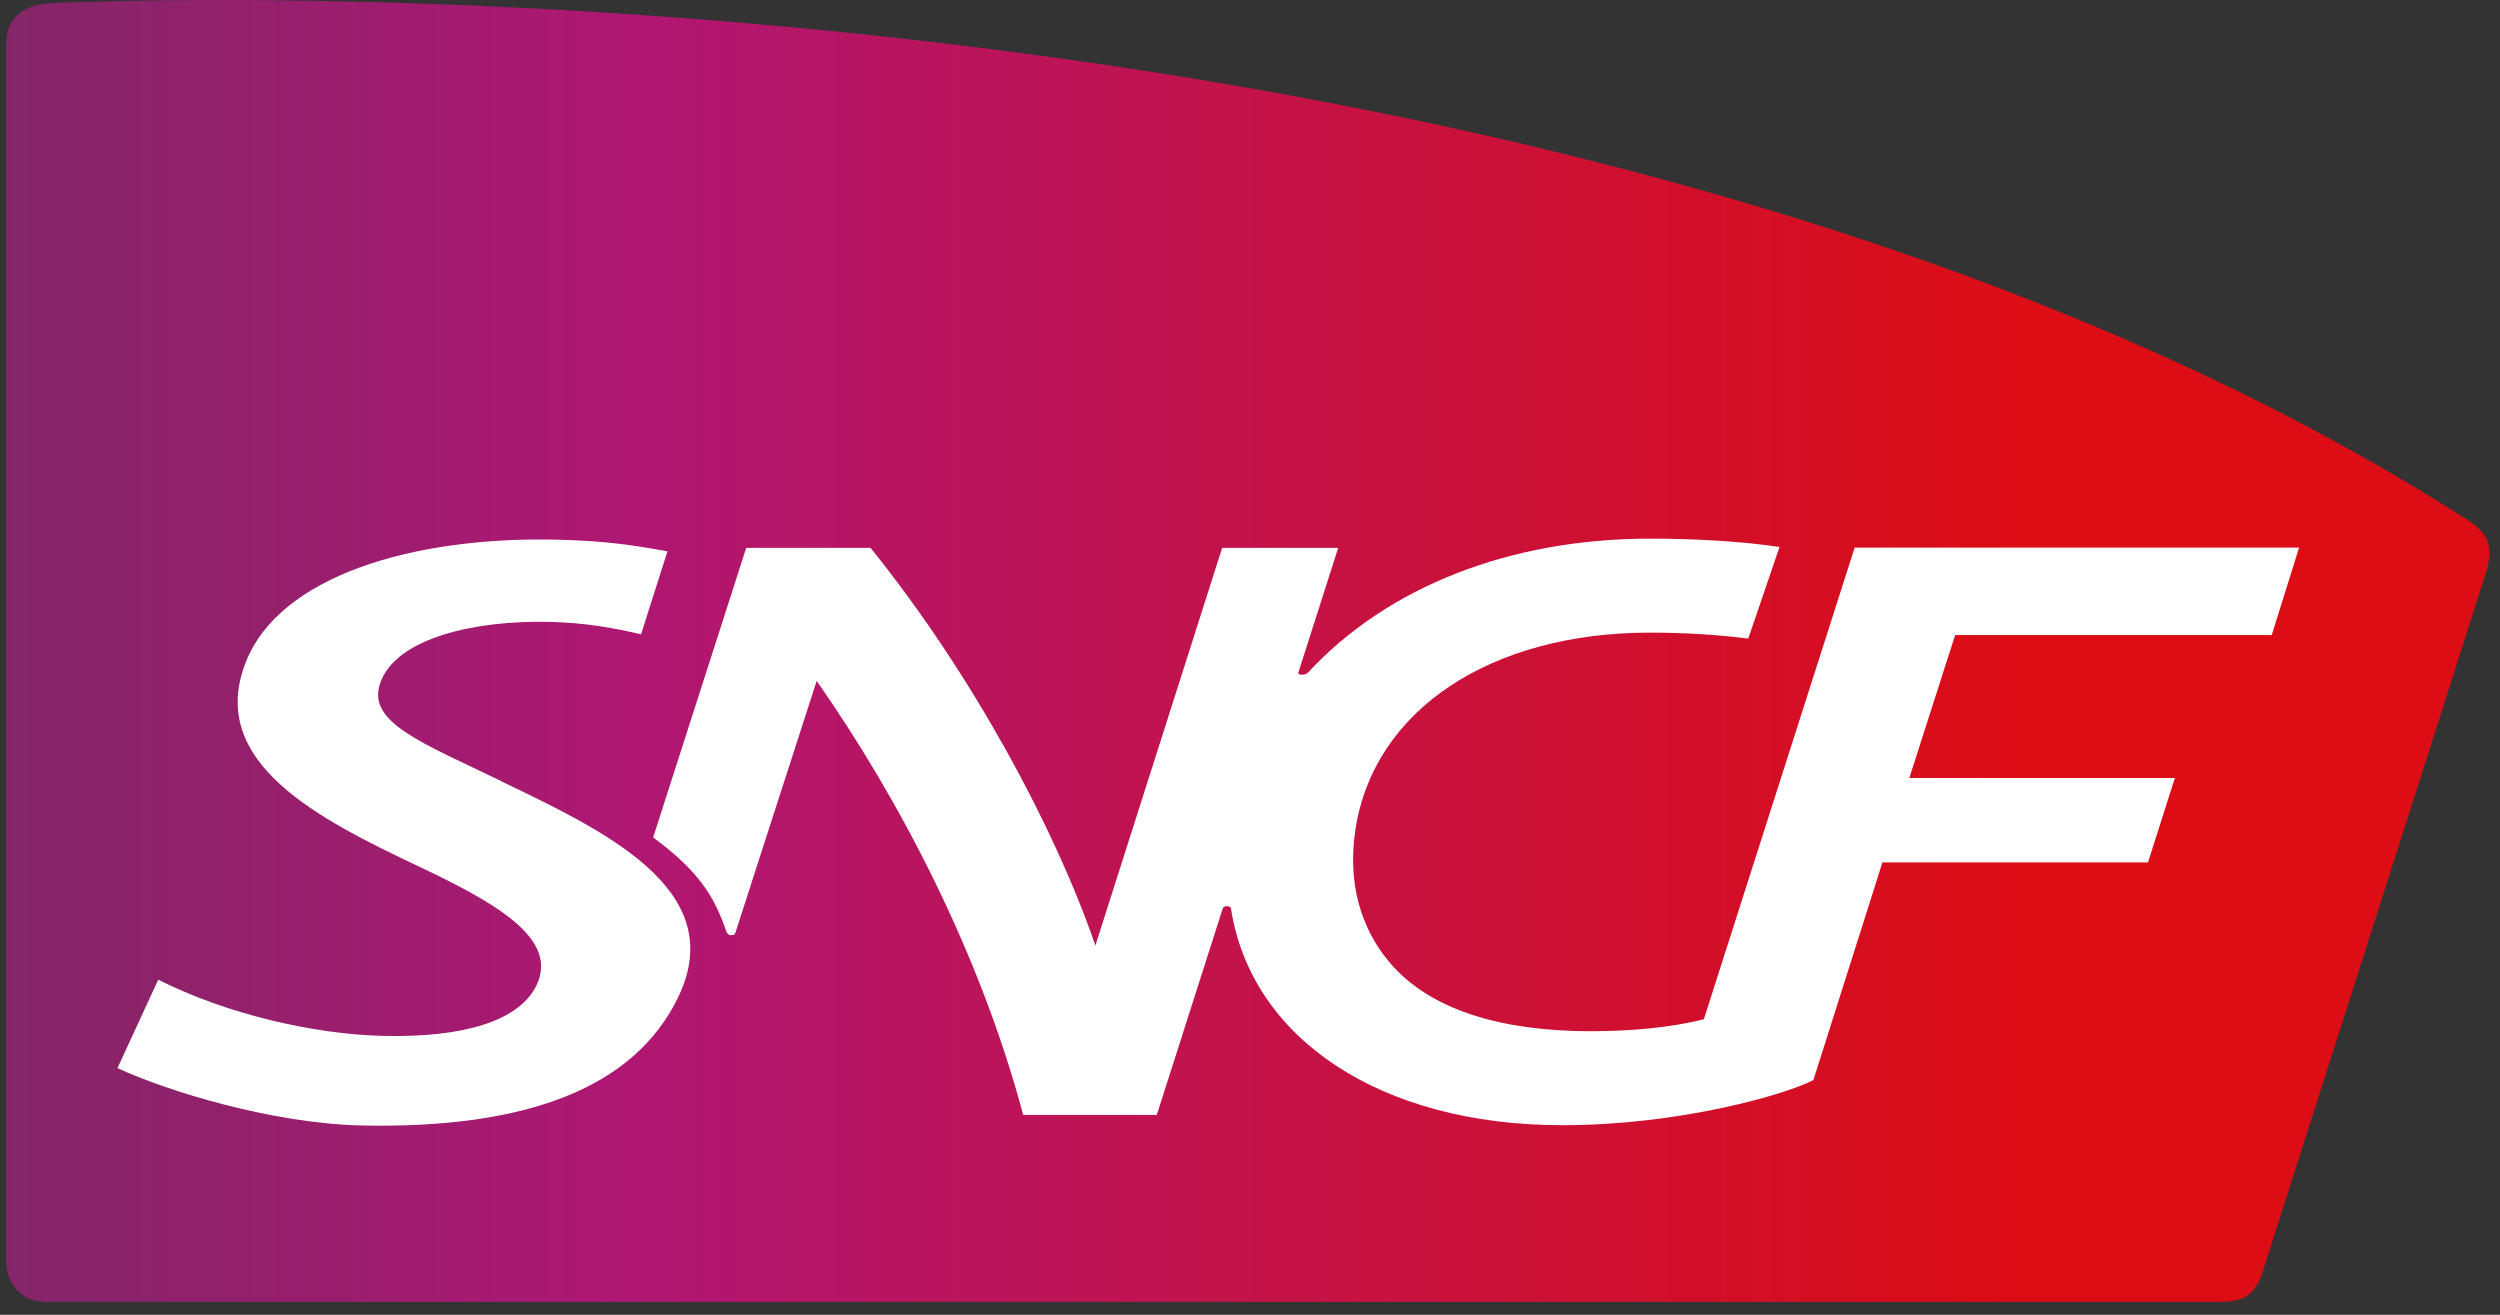 <?xml version="1.0" encoding="UTF-8"?> <svg xmlns="http://www.w3.org/2000/svg" width="135" height="71" viewBox="0 0 135 71" fill="none"><rect x="0" y="0" width="135" height="71" fill="#333333" stroke="none"/><g clip-path="url(#clip0_2439_45631)"><path d="M2.79 0.168C1.297 0.231 0.33 0.918 0.33 2.39V68.12C0.33 69.263 1.15 70.3 2.412 70.3H119.749C120.8 70.3 121.648 70.209 122.139 68.814C122.139 68.814 134.033 31.604 134.236 30.931C134.678 29.515 134.398 28.807 133.192 28.043C94.979 3.561 37.835 0 11.881 0C8.159 0 5.082 0.07 2.79 0.168Z" fill="url(#paint0_linear_2439_45631)"></path><path d="M27.055 42.173C22.745 40.091 19.815 39.005 20.523 36.909C21.357 34.435 25.689 33.496 29.613 33.58C31.597 33.629 33.006 33.881 34.618 34.253L36.041 29.774C33.994 29.396 32.536 29.206 30.09 29.143C22.219 28.961 15.105 31.134 13.283 35.732C11.11 41.178 17.257 44.248 22.576 46.771C26.817 48.775 30.153 50.682 28.983 53.184C28.065 55.118 25.072 56.037 20.719 55.939C16.955 55.855 12.252 54.768 8.545 52.904L6.344 57.677C9.063 58.938 14.684 60.656 19.479 60.775C28.478 60.971 34.31 58.714 36.644 53.801C39.405 48.004 32.557 44.836 27.048 42.18L27.055 42.173Z" fill="white"></path><path d="M39.265 50.359C39.307 50.472 39.384 50.5 39.503 50.5C39.623 50.5 39.679 50.465 39.714 50.359C39.763 50.205 44.101 36.769 44.101 36.769C48.524 43.091 52.905 51.411 55.253 60.207H62.465L66.025 49.07C66.06 48.958 66.144 48.937 66.257 48.937C66.369 48.937 66.467 48.972 66.474 49.07C67.56 56.058 74.513 60.761 84.361 60.761C90.739 60.761 96.486 59.086 97.923 58.322L101.652 46.568H115.992L117.443 42.012H103.103L105.577 34.295H122.672L124.151 29.571H100.152L92.008 55.041C90.276 55.476 88.139 55.686 85.91 55.686C81.095 55.686 77.247 54.551 75.067 52.007C73.434 50.093 72.782 47.626 73.182 44.864C74.149 38.304 80.541 34.162 89.092 34.162C90.886 34.162 92.744 34.267 94.405 34.484L96.094 29.536C94.033 29.227 91.538 29.087 89.099 29.087C81.515 29.087 74.927 31.695 70.658 36.292C70.532 36.433 70.385 36.433 70.301 36.433C70.168 36.433 70.084 36.405 70.119 36.292L72.263 29.585H65.997L59.15 51.06C56.977 44.724 52.491 36.384 47.01 29.585H40.295L35.27 45.222C37.793 47.086 38.592 48.446 39.251 50.38L39.265 50.359Z" fill="white"></path></g><defs><linearGradient id="paint0_linear_2439_45631" x1="0.33" y1="35.15" x2="134.265" y2="35.15" gradientUnits="userSpaceOnUse"><stop stop-color="#832667"></stop><stop offset="0.25" stop-color="#AF1773"></stop><stop offset="0.81" stop-color="#DC0D15"></stop><stop offset="1" stop-color="#DC0D15"></stop></linearGradient><clipPath id="clip0_2439_45631"><rect width="134.103" height="70.3" fill="white" transform="translate(0.33)"></rect></clipPath></defs></svg> 
